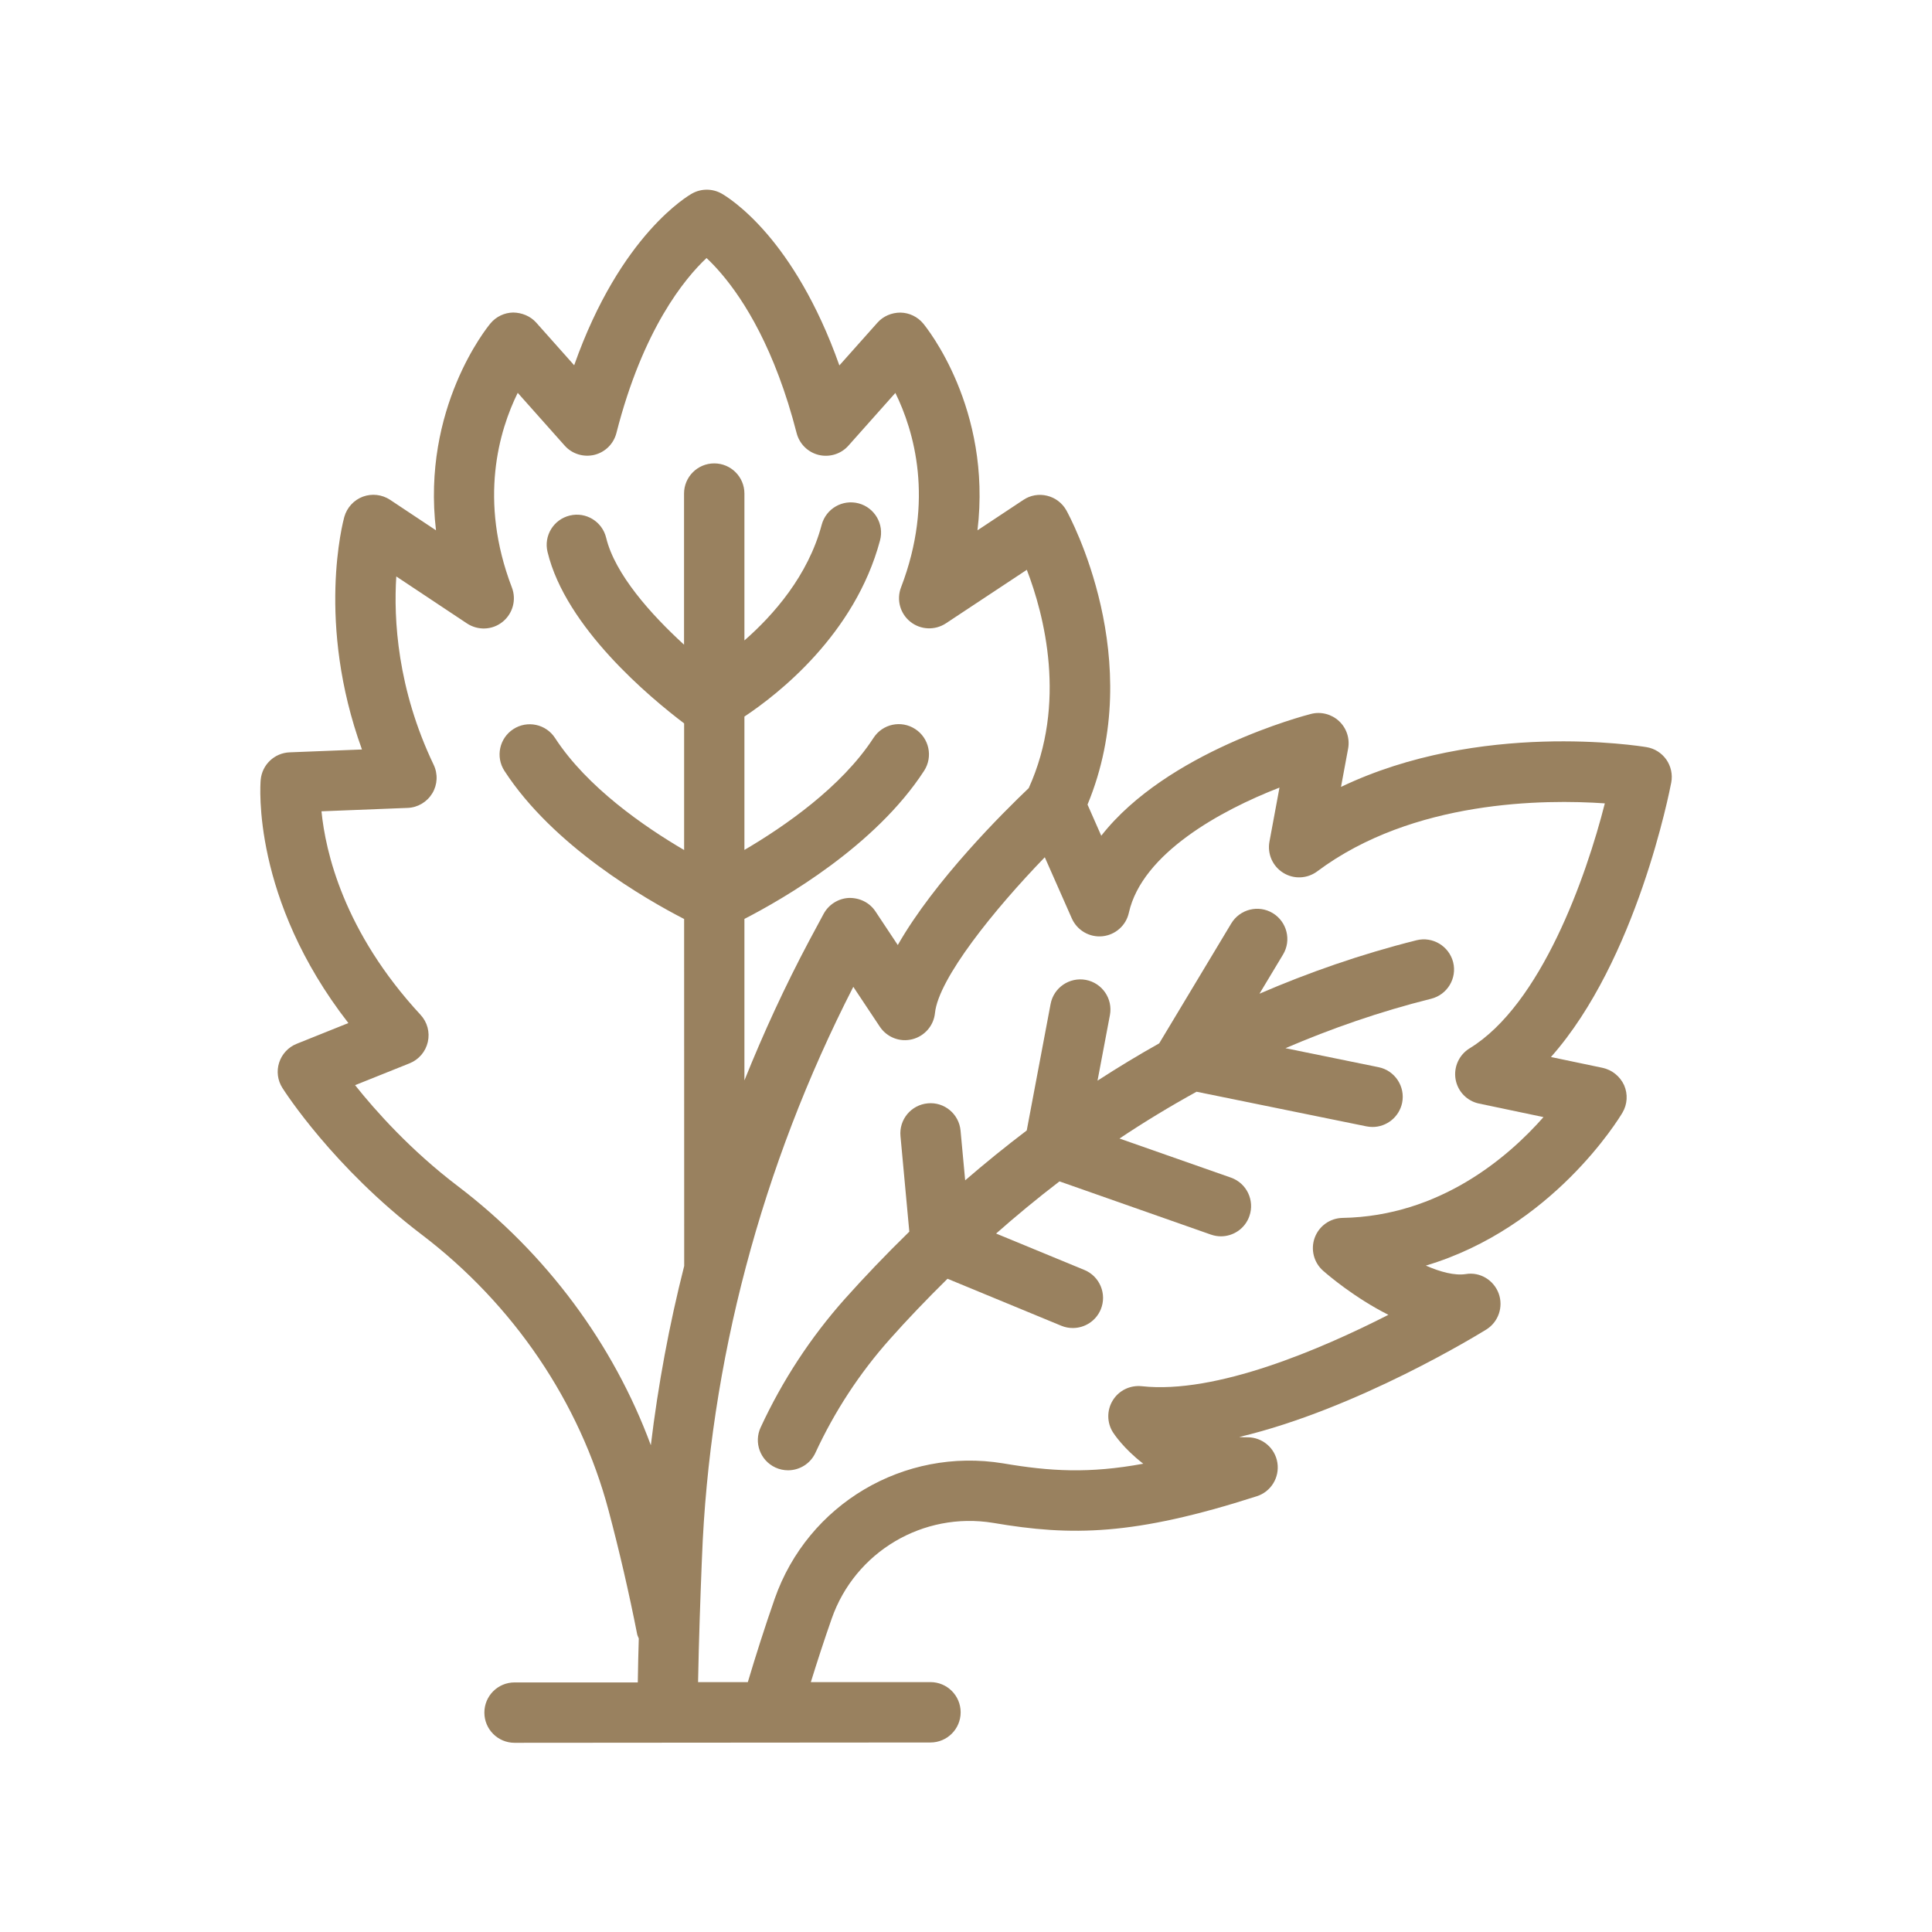 <?xml version="1.0" encoding="UTF-8"?> <svg xmlns="http://www.w3.org/2000/svg" viewBox="0 0 100.00 100.00" data-guides="{&quot;vertical&quot;:[],&quot;horizontal&quot;:[]}"><defs></defs><path fill="#99815f" stroke="#d0985d" fill-opacity="1" stroke-width="0" stroke-opacity="1" color="rgb(51, 51, 51)" fill-rule="evenodd" id="tSvg4fe06fc394" title="Path 15" d="M82.945 55.27C82.056 55.084 81.166 54.898 80.277 54.711C84.718 49.704 86.421 40.93 86.504 40.5C86.582 40.086 86.488 39.661 86.25 39.317C86.007 38.973 85.64 38.739 85.226 38.672C84.828 38.606 76.586 37.293 69.41 40.731C69.533 40.071 69.655 39.41 69.778 38.75C69.875 38.227 69.699 37.688 69.309 37.325C68.918 36.961 68.371 36.821 67.856 36.953C67.488 37.047 60.403 38.91 57.001 43.258C56.764 42.72 56.527 42.183 56.29 41.645C59.399 34.157 55.372 26.739 55.196 26.418C54.985 26.039 54.622 25.762 54.2 25.66C53.774 25.555 53.329 25.633 52.969 25.875C52.178 26.4 51.386 26.924 50.594 27.449C51.348 21.129 47.954 16.949 47.782 16.742C47.493 16.395 47.063 16.187 46.606 16.18C46.153 16.18 45.715 16.363 45.415 16.703C44.758 17.44 44.102 18.177 43.446 18.914C42.27 15.59 40.836 13.441 39.743 12.156C38.469 10.66 37.45 10.074 37.337 10.012C36.868 9.754 36.297 9.754 35.829 10.012C35.661 10.105 32.114 12.121 29.719 18.906C29.064 18.171 28.409 17.435 27.755 16.699C27.454 16.359 27.008 16.183 26.563 16.176C26.11 16.183 25.68 16.387 25.387 16.738C25.212 16.945 21.817 21.125 22.567 27.449C21.775 26.923 20.984 26.397 20.192 25.871C19.774 25.594 19.251 25.535 18.782 25.707C18.313 25.883 17.958 26.273 17.821 26.754C17.755 26.996 16.356 32.238 18.735 38.793C17.486 38.842 16.238 38.892 14.989 38.941C14.204 38.973 13.563 39.582 13.493 40.367C13.469 40.637 13.028 46.523 18.032 52.953C17.14 53.311 16.248 53.669 15.356 54.027C14.926 54.199 14.594 54.555 14.45 54.996C14.305 55.438 14.368 55.922 14.618 56.312C14.723 56.48 17.254 60.426 21.821 63.898C26.575 67.512 30.012 72.582 31.497 78.171C32.055 80.269 32.555 82.429 32.981 84.593C32.997 84.671 33.04 84.734 33.063 84.808C33.04 85.55 33.024 86.312 33.012 87.082C30.886 87.082 28.76 87.082 26.633 87.082C25.77 87.082 25.071 87.781 25.071 88.644C25.071 89.507 25.77 90.207 26.633 90.207C33.809 90.201 40.985 90.196 48.16 90.191C49.024 90.191 49.723 89.492 49.723 88.629C49.723 87.765 49.024 87.066 48.16 87.066C46.097 87.066 44.033 87.066 41.969 87.066C42.297 86.007 42.649 84.921 43.047 83.785C44.258 80.316 47.785 78.23 51.407 78.824C55.457 79.515 58.68 79.492 65.052 77.445C65.786 77.211 66.235 76.476 66.118 75.715C66.001 74.953 65.344 74.394 64.575 74.394C64.426 74.394 64.282 74.39 64.141 74.379C70.274 72.925 76.586 69.027 76.93 68.816C77.559 68.425 77.825 67.644 77.571 66.949C77.313 66.254 76.606 65.824 75.872 65.945C75.294 66.035 74.551 65.836 73.801 65.507C80.368 63.55 83.809 57.879 83.977 57.593C84.235 57.16 84.266 56.629 84.063 56.167C83.852 55.711 83.438 55.375 82.945 55.27ZM23.703 61.399C21.265 59.547 19.453 57.516 18.379 56.168C19.32 55.791 20.262 55.413 21.203 55.036C21.68 54.844 22.031 54.43 22.144 53.93C22.258 53.426 22.117 52.903 21.765 52.524C17.777 48.215 16.844 44.067 16.64 41.993C18.126 41.934 19.612 41.876 21.098 41.817C21.625 41.798 22.101 41.512 22.375 41.063C22.648 40.614 22.672 40.055 22.445 39.583C20.562 35.645 20.371 32.044 20.512 29.837C21.732 30.648 22.952 31.459 24.172 32.27C24.742 32.645 25.484 32.614 26.012 32.188C26.543 31.762 26.738 31.044 26.496 30.411C24.758 25.876 25.84 22.278 26.797 20.333C27.607 21.243 28.416 22.153 29.226 23.063C29.609 23.497 30.203 23.677 30.762 23.544C31.324 23.407 31.762 22.974 31.906 22.411C33.277 17.04 35.437 14.419 36.57 13.356C36.797 13.567 37.059 13.837 37.347 14.177C38.504 15.536 40.117 18.067 41.234 22.419C41.379 22.977 41.816 23.411 42.379 23.548C42.937 23.681 43.531 23.501 43.914 23.067C44.724 22.157 45.534 21.247 46.344 20.337C47.301 22.286 48.375 25.876 46.637 30.403C46.394 31.036 46.586 31.754 47.117 32.18C47.648 32.606 48.391 32.637 48.957 32.266C50.354 31.342 51.751 30.417 53.148 29.493C54.043 31.817 55.242 36.395 53.246 40.794C51.965 42.012 48.379 45.563 46.469 48.915C46.083 48.334 45.698 47.753 45.312 47.172C45.008 46.715 44.496 46.465 43.937 46.477C43.391 46.505 42.894 46.817 42.633 47.297C42.381 47.765 42.13 48.232 41.879 48.7C40.629 51.051 39.519 53.465 38.531 55.922C38.531 53.136 38.531 50.35 38.531 47.563C40.535 46.532 45.308 43.79 47.832 39.895C48.301 39.172 48.094 38.204 47.371 37.735C46.644 37.262 45.68 37.469 45.211 38.196C43.559 40.743 40.582 42.79 38.531 43.993C38.531 41.692 38.531 39.391 38.531 37.09C40.258 35.942 44.25 32.844 45.551 27.969C45.773 27.137 45.277 26.278 44.445 26.055C43.605 25.833 42.754 26.329 42.531 27.161C41.828 29.801 40.031 31.837 38.531 33.149C38.531 30.615 38.531 28.081 38.531 25.547C38.531 24.684 37.832 23.985 36.968 23.985C36.105 23.985 35.406 24.684 35.406 25.547C35.406 28.154 35.406 30.761 35.406 33.368C33.703 31.813 31.828 29.719 31.375 27.837C31.172 26.997 30.332 26.481 29.492 26.684C28.652 26.887 28.137 27.731 28.34 28.567C29.281 32.485 33.66 36.118 35.41 37.442C35.41 39.627 35.41 41.812 35.41 43.997C33.363 42.798 30.39 40.755 28.73 38.2C28.262 37.477 27.293 37.27 26.57 37.739C25.847 38.208 25.64 39.176 26.109 39.899C28.633 43.79 33.406 46.536 35.41 47.567C35.411 53.553 35.413 59.538 35.414 65.524C34.636 68.591 34.062 71.692 33.687 74.805C31.754 69.571 28.277 64.876 23.703 61.399ZM69.488 63.039C68.844 63.051 68.273 63.458 68.05 64.063C67.828 64.668 68 65.348 68.484 65.774C68.734 65.993 70.097 67.164 71.863 68.055C68.371 69.836 62.937 72.172 59.097 71.75C58.492 71.688 57.917 71.969 57.601 72.477C57.285 72.985 57.285 73.633 57.609 74.141C57.652 74.207 58.148 74.973 59.175 75.762C56.378 76.278 54.347 76.157 51.921 75.743C46.788 74.903 41.812 77.852 40.097 82.754C39.57 84.266 39.117 85.696 38.707 87.067C37.849 87.067 36.99 87.067 36.132 87.067C36.172 84.875 36.25 82.739 36.32 80.957C36.324 80.864 36.328 80.77 36.332 80.676C36.711 70.559 39.417 60.348 44.167 51.078C44.625 51.766 45.082 52.453 45.539 53.141C45.906 53.691 46.574 53.953 47.214 53.793C47.855 53.633 48.328 53.09 48.394 52.434C48.574 50.656 51.453 47.082 54.078 44.371C54.544 45.426 55.01 46.48 55.476 47.535C55.75 48.152 56.386 48.527 57.058 48.461C57.73 48.395 58.285 47.902 58.429 47.246C59.113 44.172 63.195 41.941 66.226 40.766C66.053 41.698 65.88 42.63 65.707 43.562C65.589 44.195 65.871 44.836 66.418 45.176C66.968 45.52 67.664 45.484 68.179 45.102C73.136 41.395 79.96 41.367 83.066 41.582C82.101 45.387 79.765 52.004 76.066 54.262C75.519 54.598 75.234 55.231 75.34 55.86C75.449 56.493 75.933 56.993 76.558 57.121C77.669 57.355 78.78 57.588 79.891 57.821C78.078 59.879 74.535 62.95 69.488 63.039Z"></path><path fill="#99815f" stroke="#d0985d" fill-opacity="1" stroke-width="0" stroke-opacity="1" color="rgb(51, 51, 51)" fill-rule="evenodd" id="tSvge247b79445" title="Path 16" d="M73.316 48.668C70.429 49.391 67.726 50.34 65.191 51.434C65.597 50.758 66.004 50.082 66.41 49.406C66.855 48.668 66.613 47.707 65.875 47.262C65.136 46.816 64.175 47.059 63.73 47.797C62.487 49.866 61.243 51.935 60 54.004C58.894 54.625 57.832 55.27 56.808 55.934C57.022 54.803 57.235 53.673 57.449 52.543C57.609 51.695 57.05 50.879 56.203 50.719C55.355 50.563 54.539 51.117 54.379 51.965C53.967 54.147 53.556 56.33 53.144 58.512C52.023 59.363 50.961 60.227 49.957 61.094C49.877 60.236 49.798 59.378 49.718 58.52C49.64 57.66 48.875 57.024 48.019 57.109C47.16 57.188 46.527 57.949 46.609 58.809C46.761 60.456 46.914 62.103 47.066 63.75C45.839 64.945 44.718 66.125 43.722 67.238C41.957 69.223 40.492 71.461 39.371 73.883C39.007 74.668 39.351 75.594 40.132 75.957C40.343 76.055 40.566 76.102 40.789 76.102C41.378 76.102 41.945 75.766 42.207 75.195C43.199 73.051 44.492 71.074 46.058 69.316C46.949 68.312 47.953 67.262 49.043 66.188C51.006 66.999 52.97 67.81 54.933 68.621C55.129 68.703 55.332 68.738 55.531 68.738C56.144 68.738 56.726 68.375 56.976 67.773C57.304 66.977 56.925 66.063 56.129 65.734C54.605 65.106 53.082 64.477 51.558 63.848C52.586 62.941 53.675 62.039 54.839 61.148C57.451 62.066 60.063 62.984 62.675 63.902C62.847 63.961 63.023 63.992 63.195 63.992C63.839 63.992 64.445 63.59 64.668 62.945C64.953 62.133 64.527 61.238 63.711 60.953C61.789 60.279 59.867 59.604 57.945 58.93C59.207 58.086 60.539 57.277 61.933 56.508C64.865 57.105 67.798 57.703 70.73 58.301C70.835 58.32 70.941 58.332 71.043 58.332C71.769 58.332 72.421 57.82 72.574 57.082C72.746 56.238 72.199 55.41 71.355 55.238C69.748 54.91 68.141 54.582 66.535 54.254C68.894 53.242 71.402 52.363 74.078 51.695C74.914 51.484 75.425 50.637 75.214 49.801C74.999 48.969 74.152 48.457 73.316 48.668Z"></path></svg> 